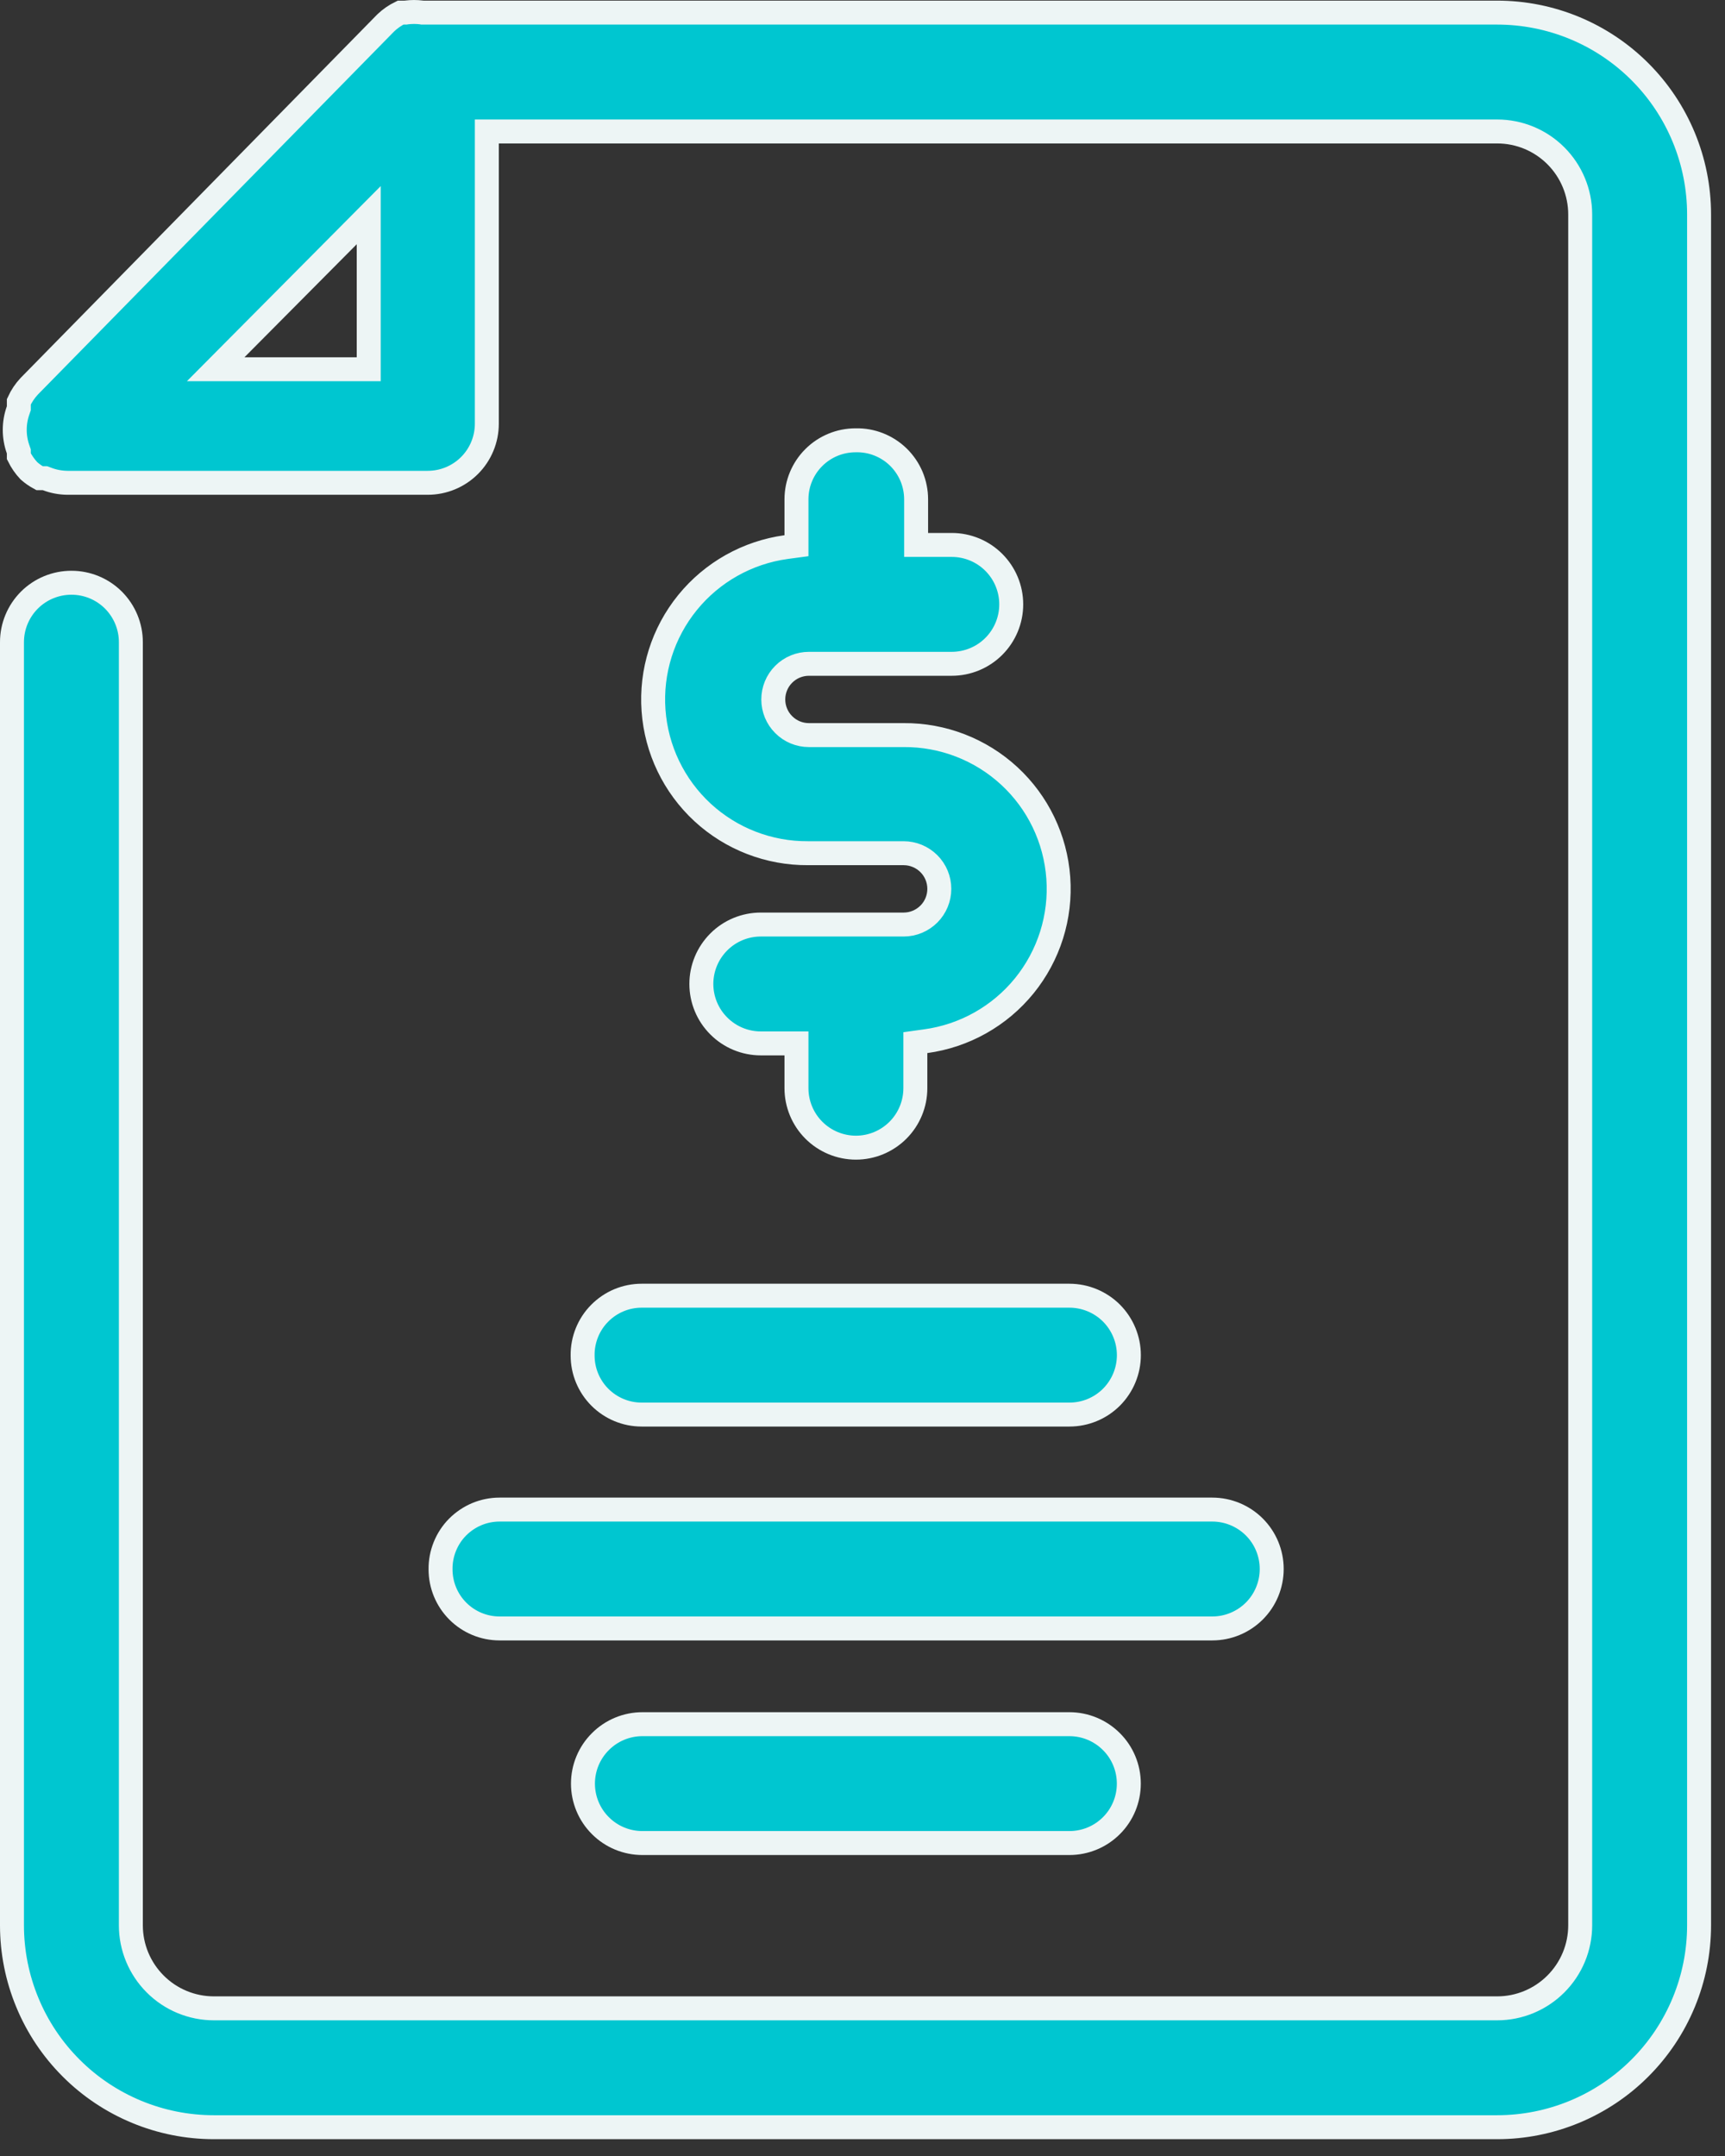 <svg width="36" height="45" viewBox="0 0 36 45" fill="none" xmlns="http://www.w3.org/2000/svg">
<rect x="0" y="0" width="36" height="45" fill="#333333" stroke="none"/>
<path d="M8.799 0.26L8.815 0.263H8.832H31.245C32.363 0.263 33.435 0.706 34.225 1.497C35.015 2.287 35.459 3.359 35.459 4.476V40.185C35.459 40.738 35.35 41.286 35.138 41.797C34.926 42.309 34.616 42.773 34.225 43.164C33.834 43.556 33.369 43.866 32.858 44.078C32.346 44.29 31.799 44.399 31.245 44.399H4.464C3.91 44.399 3.362 44.29 2.851 44.078C2.34 43.866 1.875 43.556 1.484 43.164C1.093 42.773 0.782 42.309 0.571 41.797C0.359 41.286 0.25 40.738 0.25 40.185V13.403C0.25 13.074 0.381 12.759 0.613 12.526C0.846 12.293 1.162 12.163 1.491 12.163C1.82 12.163 2.135 12.293 2.368 12.526C2.6 12.759 2.731 13.074 2.731 13.403V40.185C2.731 40.645 2.914 41.085 3.239 41.41C3.563 41.735 4.004 41.918 4.464 41.918H31.245C31.705 41.918 32.145 41.735 32.47 41.41C32.795 41.085 32.978 40.645 32.978 40.185V4.476C32.978 4.017 32.795 3.576 32.47 3.251C32.145 2.926 31.705 2.744 31.245 2.744H10.41H10.16V2.994V8.844C10.16 9.171 10.03 9.485 9.799 9.716C9.568 9.947 9.254 10.077 8.927 10.077H1.404C1.26 10.075 1.117 10.049 0.982 9.997L0.939 9.981H0.893H0.825C0.746 9.938 0.672 9.887 0.604 9.827C0.519 9.737 0.448 9.634 0.393 9.523V9.466V9.422L0.379 9.382C0.284 9.117 0.284 8.827 0.379 8.562L0.393 8.521V8.477V8.386C0.448 8.266 0.521 8.157 0.611 8.061L8.051 0.477C8.142 0.39 8.247 0.318 8.36 0.263H8.449H8.465L8.482 0.26C8.587 0.247 8.694 0.247 8.799 0.26ZM7.445 7.707H7.695V7.457V5.098V4.491L7.267 4.922L4.924 7.281L4.501 7.707H5.101H7.445Z" fill="#00C6D0" stroke="#EDF5F5" stroke-width="0.5"/>
<path d="M17.855 9.19V9.19L17.86 9.19C18.024 9.186 18.187 9.215 18.34 9.276C18.492 9.336 18.631 9.426 18.749 9.541C18.866 9.656 18.959 9.793 19.023 9.944C19.086 10.096 19.119 10.258 19.119 10.422V10.422V11.124V11.374H19.369H19.863C20.192 11.374 20.508 11.505 20.74 11.737C20.973 11.97 21.104 12.285 21.104 12.614C21.104 12.943 20.973 13.259 20.74 13.492C20.508 13.724 20.192 13.855 19.863 13.855H16.882C16.685 13.855 16.495 13.933 16.356 14.073C16.216 14.212 16.138 14.402 16.138 14.599C16.138 14.796 16.216 14.986 16.356 15.125C16.495 15.265 16.685 15.343 16.882 15.343L18.859 15.343L18.861 15.343C19.676 15.337 20.464 15.642 21.063 16.195C21.662 16.748 22.028 17.509 22.086 18.323C22.145 19.136 21.891 19.941 21.377 20.575C20.863 21.208 20.127 21.622 19.319 21.732L19.103 21.762V21.98V22.713C19.103 23.042 18.972 23.358 18.74 23.59C18.507 23.823 18.192 23.954 17.863 23.954C17.534 23.954 17.218 23.823 16.985 23.59C16.753 23.358 16.622 23.042 16.622 22.713V22.028V21.778H16.372H15.878C15.549 21.778 15.233 21.647 15.001 21.414C14.768 21.182 14.637 20.866 14.637 20.537C14.637 20.208 14.768 19.893 15.001 19.66C15.233 19.427 15.549 19.297 15.878 19.297H18.859C19.056 19.297 19.245 19.218 19.385 19.079C19.525 18.939 19.603 18.75 19.603 18.552C19.603 18.355 19.525 18.166 19.385 18.026C19.245 17.887 19.056 17.808 18.859 17.808L16.866 17.808L16.864 17.808C16.049 17.814 15.261 17.51 14.662 16.957C14.063 16.403 13.697 15.642 13.639 14.829C13.58 14.015 13.834 13.21 14.348 12.577C14.862 11.944 15.598 11.53 16.406 11.419L16.622 11.39V11.172V10.422C16.622 10.095 16.752 9.782 16.983 9.551C17.214 9.32 17.528 9.19 17.855 9.19Z" fill="#00C6D0" stroke="#EDF5F5" stroke-width="0.5"/>
<path d="M12.159 28.293L12.159 28.29C12.157 28.127 12.188 27.965 12.249 27.814C12.31 27.663 12.4 27.526 12.515 27.41C12.63 27.294 12.766 27.202 12.916 27.139C13.067 27.076 13.228 27.044 13.391 27.044H13.391H22.318C22.647 27.044 22.963 27.175 23.196 27.407C23.428 27.64 23.559 27.956 23.559 28.285C23.559 28.614 23.428 28.929 23.196 29.162C22.963 29.395 22.647 29.525 22.318 29.525H13.391C13.064 29.525 12.751 29.395 12.52 29.164C12.289 28.933 12.159 28.62 12.159 28.293Z" fill="#00C6D0" stroke="#EDF5F5" stroke-width="0.5"/>
<path d="M9.194 32.756L9.194 32.754C9.192 32.591 9.223 32.429 9.284 32.278C9.345 32.127 9.435 31.989 9.55 31.873C9.665 31.758 9.801 31.666 9.951 31.603C10.102 31.54 10.263 31.508 10.426 31.508H10.426H25.3C25.629 31.508 25.944 31.639 26.177 31.871C26.41 32.104 26.54 32.419 26.54 32.748C26.54 33.077 26.41 33.393 26.177 33.626C25.944 33.858 25.629 33.989 25.3 33.989H10.426C10.099 33.989 9.786 33.859 9.555 33.628C9.324 33.397 9.194 33.083 9.194 32.756Z" fill="#00C6D0" stroke="#EDF5F5" stroke-width="0.5"/>
<path d="M12.53 36.351C12.762 36.118 13.078 35.987 13.407 35.987H22.318C22.647 35.987 22.962 36.118 23.195 36.351C23.428 36.583 23.558 36.899 23.558 37.228C23.558 37.557 23.428 37.873 23.195 38.105C22.962 38.338 22.647 38.468 22.318 38.468H13.407C13.078 38.468 12.762 38.338 12.53 38.105C12.297 37.873 12.166 37.557 12.166 37.228C12.166 36.899 12.297 36.583 12.53 36.351Z" fill="#00C6D0" stroke="#EDF5F5" stroke-width="0.5"/>
</svg>

